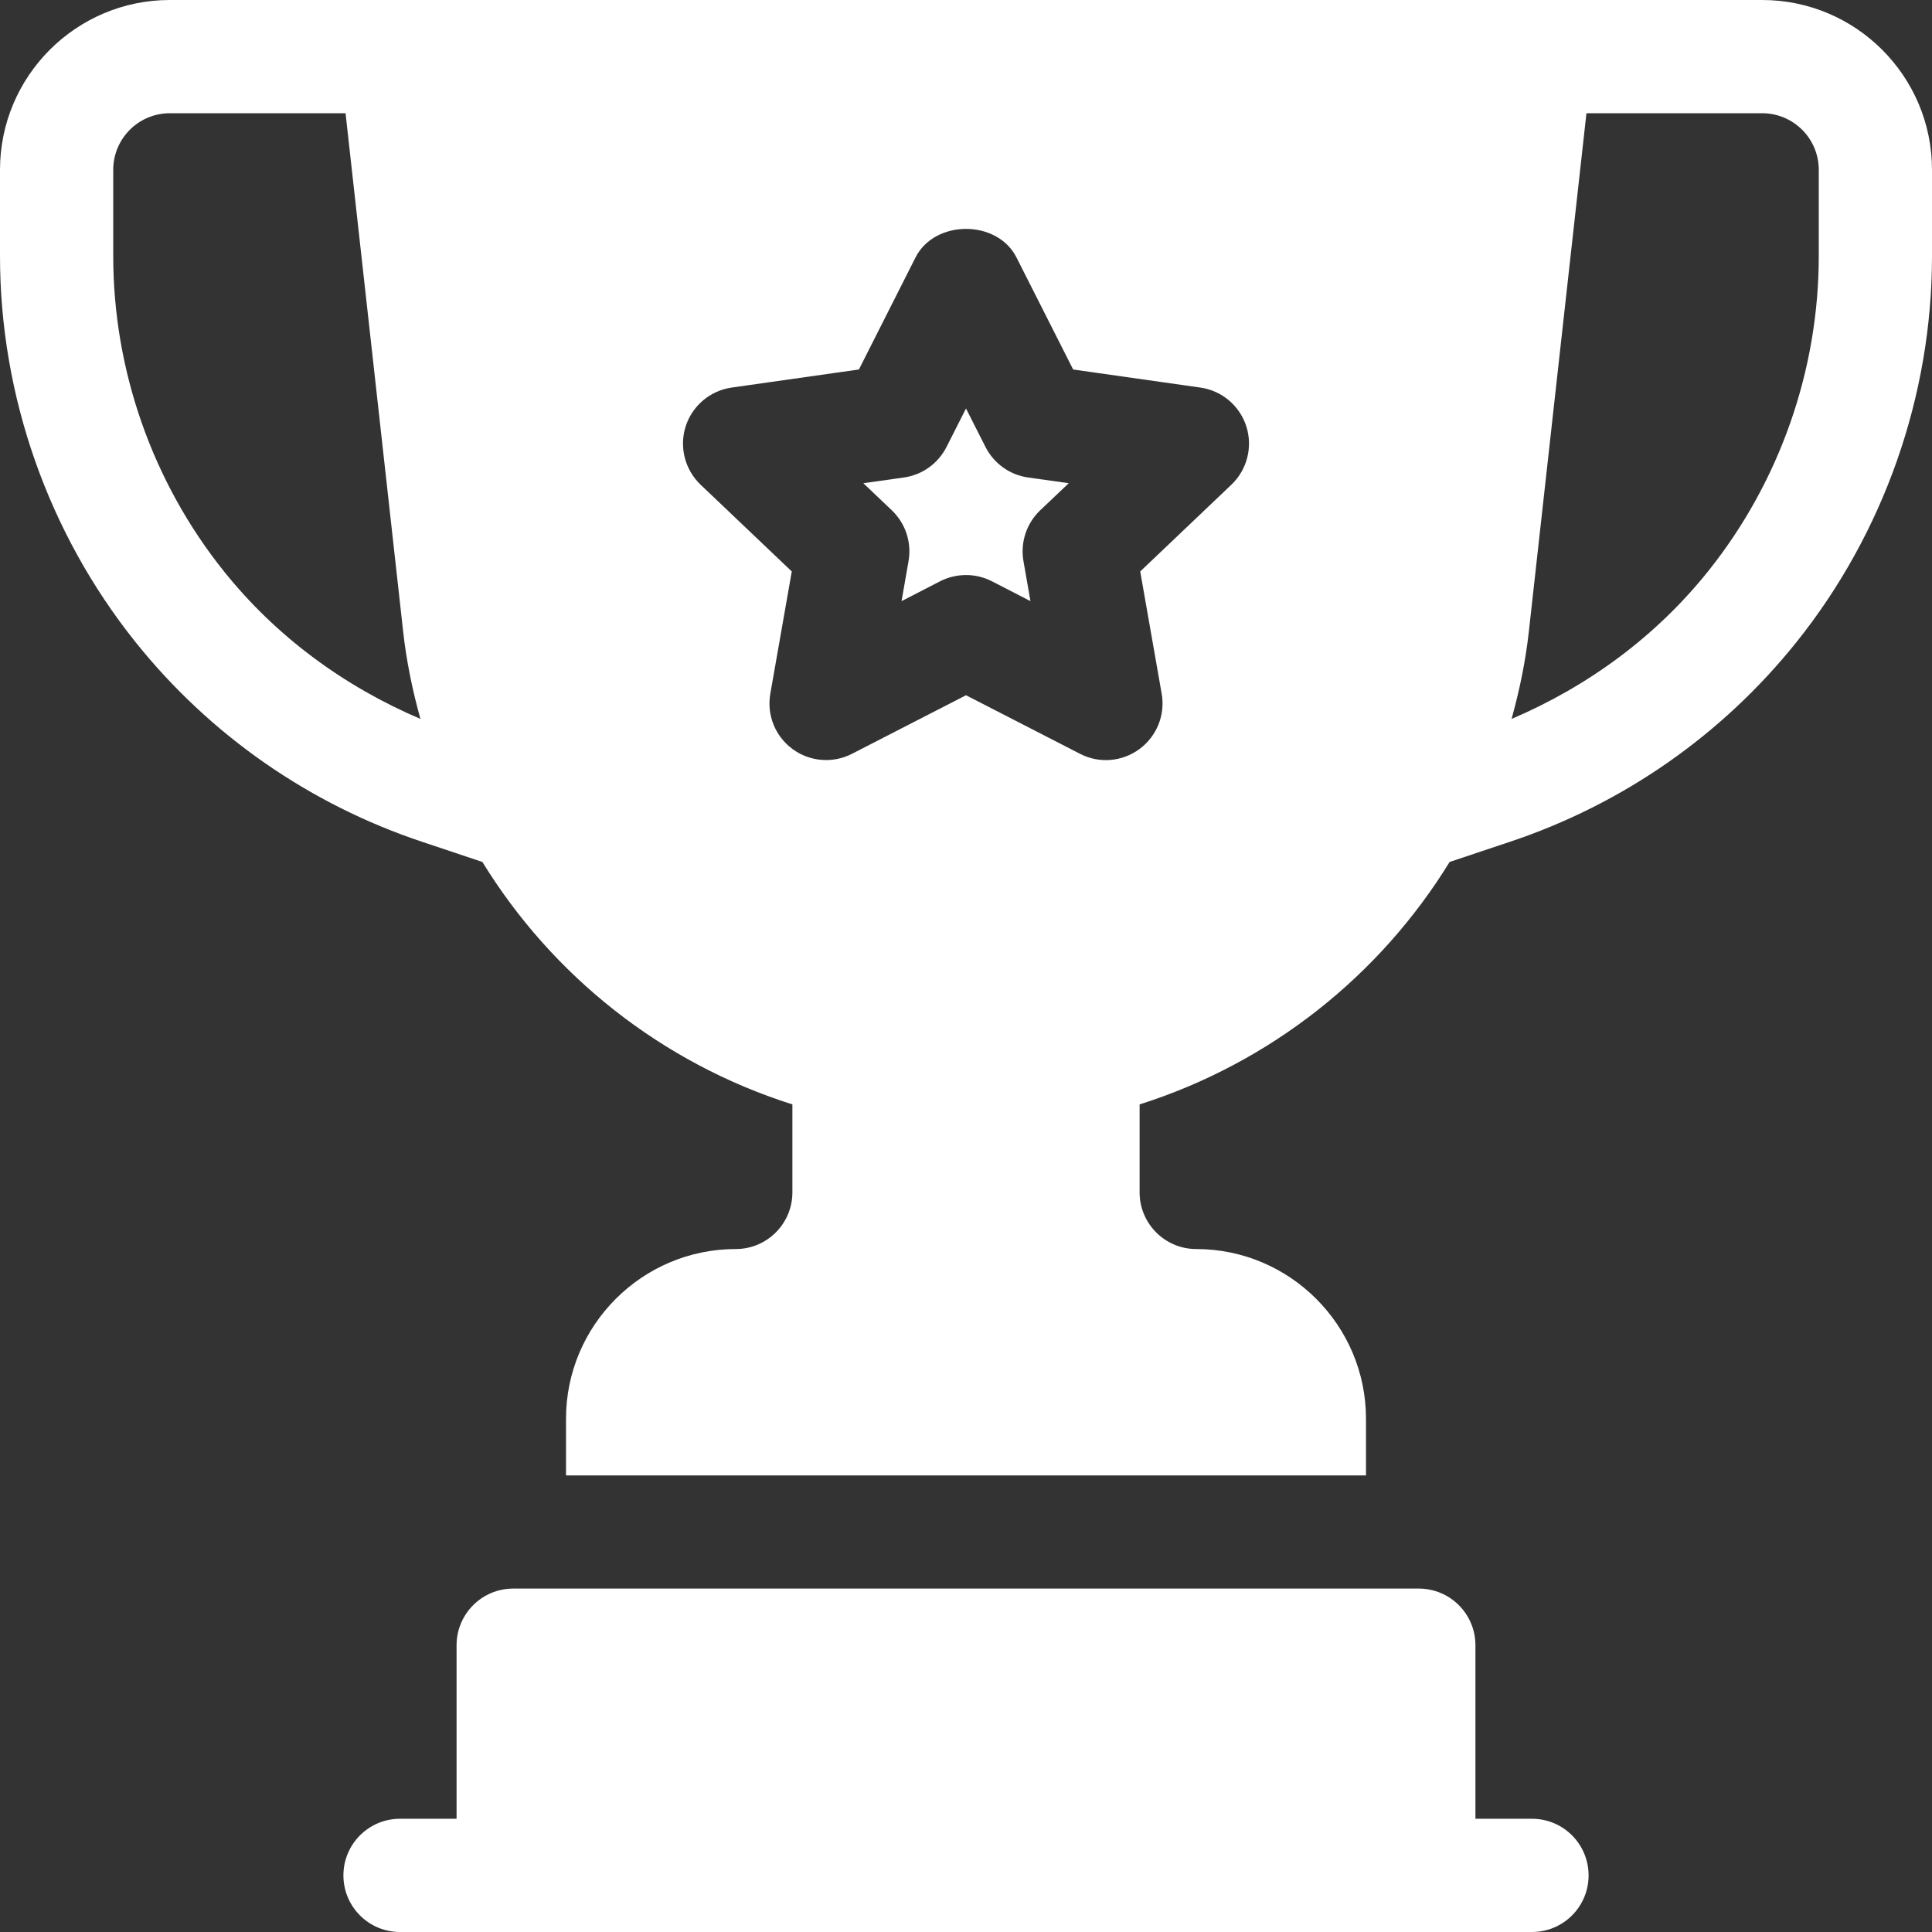 <?xml version="1.0" encoding="UTF-8"?>
<svg width="28px" height="28px" viewBox="0 0 28 28" version="1.1" xmlns="http://www.w3.org/2000/svg" xmlns:xlink="http://www.w3.org/1999/xlink">
    <rect x="0" y="0" width="28" height="28" fill="#333333" stroke="none"/>
    <!-- Generator: Sketch 54.1 (76490) - https://sketchapp.com -->
    <title>award</title>
    <desc>Created with Sketch.</desc>
    <g id="Page-1" stroke="none" stroke-width="1" fill="none" fill-rule="evenodd">
        <g id="ADGE--About-Us" transform="translate(-168, -826)" fill="#FFFFFF" fill-rule="nonzero">
            <g id="Group-5" transform="translate(150, 460)">
                <g id="Group-7" transform="translate(0, 7)">
                    <g id="Group-4" transform="translate(0, 296)">
                        <g id="Group-6" transform="translate(0, 45)">
                            <g id="award" transform="translate(18, 18)">
                                <path d="M22.203,26.359 L21.383,26.359 L21.383,23.844 C21.383,23.391 21.016,23.023 20.562,23.023 L7.438,23.023 C6.984,23.023 6.617,23.391 6.617,23.844 L6.617,26.359 L5.797,26.359 C5.344,26.359 4.977,26.726 4.977,27.18 C4.977,27.633 5.344,28 5.797,28 L22.203,28 C22.656,28 23.023,27.633 23.023,27.18 C23.023,26.726 22.656,26.359 22.203,26.359 Z" id="Path"></path>
                                <path d="M25.539,0 C22.881,0 6.193,0 2.461,0 C1.104,0 0,1.104 0,2.461 L0,3.711 C0,5.735 0.697,7.721 1.961,9.302 C3.041,10.652 4.48,11.654 6.12,12.201 L6.991,12.492 C8.001,14.136 9.583,15.404 11.484,16.006 L11.484,17.281 C11.484,17.734 11.116,18.102 10.664,18.102 C9.307,18.102 8.203,19.206 8.203,20.562 L8.203,21.383 L19.797,21.383 L19.797,20.562 C19.797,19.206 18.693,18.102 17.336,18.102 C16.884,18.102 16.516,17.734 16.516,17.281 L16.516,16.006 C18.417,15.403 19.999,14.136 21.009,12.492 L21.88,12.201 C23.52,11.654 24.959,10.652 26.039,9.302 C27.303,7.721 28,5.735 28,3.711 L28,2.461 C28,1.104 26.896,1.55431223e-15 25.539,0 Z M3.243,8.277 C2.209,6.985 1.641,5.364 1.641,3.711 L1.641,2.461 C1.641,2.008 2.009,1.641 2.461,1.641 L5.008,1.641 L5.843,9.154 C5.891,9.587 5.979,10.008 6.093,10.419 C4.984,9.946 4,9.224 3.243,8.277 Z M17.847,7.024 L16.525,8.282 L16.836,10.054 C16.89,10.36 16.765,10.67 16.515,10.855 C16.264,11.04 15.931,11.069 15.653,10.925 L14,10.076 L12.347,10.925 C12.069,11.067 11.735,11.04 11.485,10.855 C11.235,10.671 11.11,10.361 11.164,10.054 L11.475,8.282 L10.153,7.024 C9.926,6.807 9.842,6.479 9.937,6.18 C10.033,5.88 10.293,5.661 10.603,5.617 L12.448,5.355 L13.268,3.732 C13.547,3.179 14.454,3.179 14.732,3.732 L15.553,5.355 L17.397,5.617 C17.708,5.661 17.967,5.88 18.063,6.18 C18.158,6.479 18.074,6.807 17.847,7.024 L17.847,7.024 Z M26.359,3.711 C26.359,5.364 25.791,6.985 24.757,8.277 C24,9.224 23.016,9.946 21.907,10.419 C22.021,10.008 22.109,9.587 22.157,9.154 L22.992,1.641 L25.539,1.641 C25.991,1.641 26.359,2.008 26.359,2.461 L26.359,3.711 Z" id="Shape"></path>
                                <path d="M14.282,6.477 L14,5.92 L13.718,6.477 C13.596,6.717 13.367,6.882 13.101,6.92 L12.512,7.003 L12.925,7.396 C13.124,7.586 13.215,7.863 13.167,8.133 L13.066,8.712 L13.625,8.424 C13.862,8.304 14.141,8.304 14.375,8.424 L14.934,8.712 L14.833,8.133 C14.785,7.863 14.876,7.586 15.075,7.396 L15.489,7.003 L14.899,6.92 C14.633,6.882 14.404,6.717 14.282,6.477 L14.282,6.477 Z" id="Path"></path>
                            </g>
                        </g>
                    </g>
                </g>
            </g>
        </g>
    </g>
</svg>